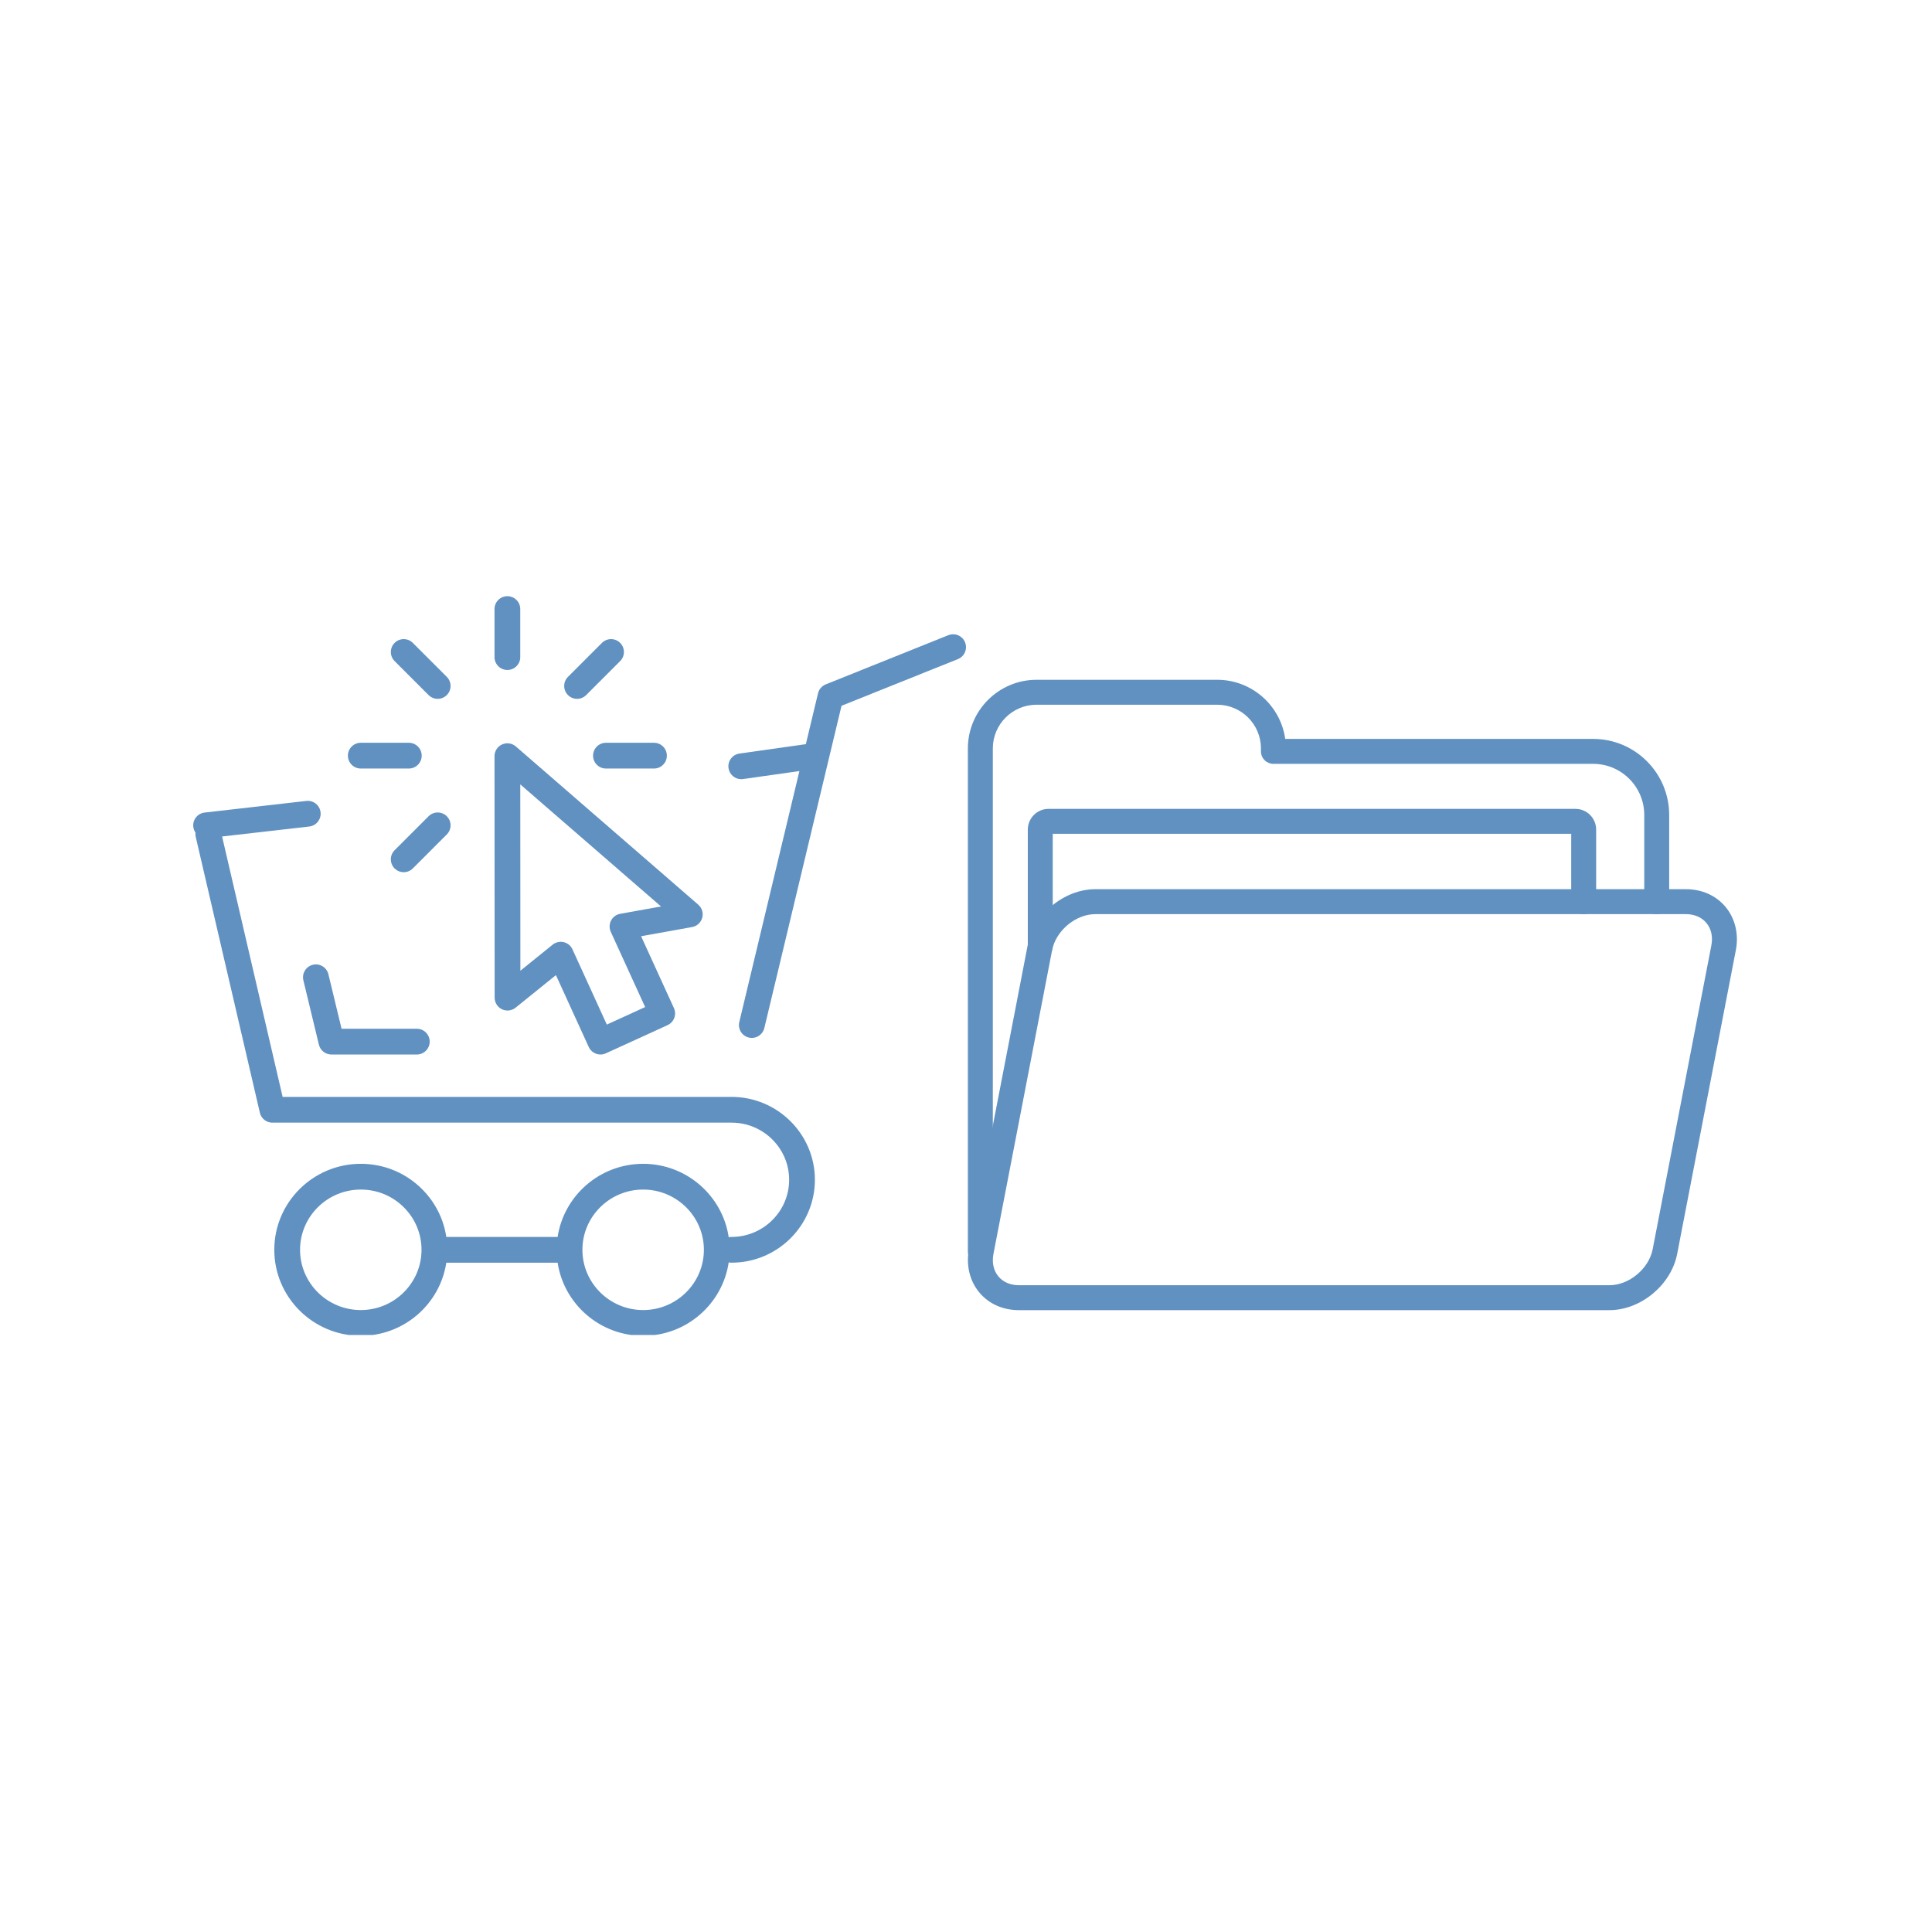 <svg xmlns="http://www.w3.org/2000/svg" xmlns:xlink="http://www.w3.org/1999/xlink" width="1080" zoomAndPan="magnify" viewBox="0 0 810 810" height="1080" preserveAspectRatio="xMidYMid meet" version="1.0"><defs><clipPath id="4e0b164b54"><path d="M 81.008 335.645 L 341.797 335.645 L 341.797 559.703 L 81.008 559.703 Z M 81.008 335.645 " clip-rule="nonzero"/></clipPath><clipPath id="1cdf25baa1"><path d="M 305.324 265.77 L 405 265.77 L 405 435.215 L 305.324 435.215 Z M 305.324 265.77 " clip-rule="nonzero"/></clipPath><clipPath id="f40194ab89"><path d="M 207 249.953 L 219 249.953 L 219 281 L 207 281 Z M 207 249.953 " clip-rule="nonzero"/></clipPath></defs><path fill="#6091c1" d="M 411.016 529.957 C 408.125 529.957 405.789 527.617 405.789 524.73 L 405.789 313.785 C 405.789 297.914 418.703 285.008 434.574 285.008 L 510.332 285.008 C 524.844 285.008 536.883 295.809 538.832 309.793 L 667.941 309.793 C 685.516 309.793 699.812 324.098 699.812 341.68 L 699.812 378.027 C 699.812 380.91 697.477 383.254 694.59 383.254 C 691.699 383.254 689.363 380.91 689.363 378.027 L 689.363 341.68 C 689.363 329.859 679.754 320.246 667.941 320.246 L 533.883 320.246 C 530.996 320.246 528.66 317.902 528.66 315.02 L 528.66 313.785 C 528.66 303.68 520.438 295.461 510.332 295.461 L 434.574 295.461 C 424.461 295.461 416.242 303.68 416.242 313.785 L 416.242 524.73 C 416.242 527.621 413.906 529.957 411.016 529.957 Z M 411.016 529.957 " fill-opacity="1" fill-rule="nonzero"/><path fill="#6091c1" d="M 674.762 549.285 L 427.18 549.285 C 420.426 549.285 414.504 546.621 410.504 541.773 C 406.52 536.953 404.969 530.387 406.242 523.742 L 430.848 396.363 C 433.371 383.367 446.113 372.797 459.242 372.797 L 706.82 372.797 C 713.582 372.797 719.516 375.473 723.52 380.324 C 727.5 385.148 729.047 391.719 727.762 398.344 L 703.16 525.719 C 700.633 538.719 687.898 549.285 674.762 549.285 Z M 459.238 383.254 C 451.004 383.254 442.695 390.172 441.102 398.355 L 416.504 525.723 C 415.812 529.34 416.539 532.68 418.562 535.121 C 420.543 537.52 423.605 538.836 427.18 538.836 L 674.762 538.836 C 683.004 538.836 691.305 531.922 692.895 523.738 L 717.496 396.363 C 718.191 392.758 717.465 389.426 715.449 386.984 C 713.465 384.574 710.395 383.254 706.816 383.254 Z M 459.238 383.254 " fill-opacity="1" fill-rule="nonzero"/><path fill="#6091c1" d="M 436.141 401.836 C 433.25 401.836 430.914 399.496 430.914 396.609 L 430.914 347.812 C 430.914 343.02 434.809 339.125 439.594 339.125 L 660.527 339.125 C 665.301 339.125 669.191 343.023 669.191 347.812 L 669.191 378.031 C 669.191 380.918 666.855 383.258 663.965 383.258 C 661.074 383.258 658.738 380.918 658.738 378.031 L 658.738 349.578 L 441.367 349.578 L 441.367 396.609 C 441.367 399.496 439.031 401.836 436.141 401.836 Z M 436.141 401.836 " fill-opacity="1" fill-rule="nonzero"/><g clip-path="url(#4e0b164b54)"><path fill="#6091c1" d="M 269.641 549.246 C 255.602 549.246 244.176 537.914 244.176 523.988 C 244.176 510.059 255.602 498.73 269.641 498.73 C 283.684 498.73 295.109 510.059 295.109 523.988 C 295.109 537.914 283.684 549.246 269.641 549.246 Z M 151.262 549.246 C 137.219 549.246 125.797 537.914 125.797 523.988 C 125.797 510.059 137.219 498.73 151.262 498.73 C 158.195 498.73 164.676 501.445 169.512 506.375 C 174.164 511.117 176.727 517.371 176.727 523.988 C 176.727 537.914 165.301 549.246 151.262 549.246 Z M 306.699 459.879 L 118.492 459.879 L 93.109 350.699 L 129.648 346.523 C 132.609 346.188 134.738 343.512 134.398 340.551 C 134.059 337.586 131.387 335.457 128.422 335.797 L 85.793 340.668 C 82.832 341.004 80.707 343.68 81.043 346.641 C 81.145 347.543 81.469 348.363 81.945 349.066 C 81.887 349.641 81.918 350.234 82.055 350.832 L 108.949 466.5 C 108.965 466.559 108.984 466.621 109 466.684 C 109.023 466.766 109.043 466.848 109.07 466.93 C 109.102 467.027 109.137 467.121 109.176 467.219 C 109.195 467.273 109.215 467.332 109.238 467.391 C 109.305 467.543 109.375 467.691 109.453 467.832 C 109.469 467.863 109.488 467.895 109.508 467.926 C 109.57 468.039 109.641 468.152 109.711 468.262 C 109.738 468.297 109.762 468.336 109.789 468.371 C 109.859 468.473 109.93 468.566 110.004 468.66 C 110.035 468.699 110.07 468.738 110.102 468.777 C 110.176 468.859 110.254 468.945 110.332 469.027 C 110.371 469.066 110.406 469.105 110.445 469.145 C 110.523 469.219 110.605 469.293 110.688 469.363 C 110.73 469.398 110.773 469.438 110.82 469.477 C 110.902 469.543 110.992 469.605 111.082 469.672 C 111.125 469.703 111.168 469.738 111.215 469.766 C 111.344 469.855 111.48 469.938 111.617 470.012 C 111.668 470.039 111.723 470.062 111.777 470.094 C 111.867 470.137 111.961 470.184 112.051 470.223 C 112.117 470.254 112.184 470.277 112.254 470.305 C 112.34 470.336 112.426 470.371 112.516 470.398 C 112.582 470.422 112.648 470.441 112.715 470.461 C 112.812 470.488 112.914 470.516 113.016 470.535 C 113.074 470.551 113.129 470.562 113.191 470.574 C 113.312 470.598 113.441 470.617 113.57 470.633 C 113.605 470.637 113.645 470.645 113.68 470.648 C 113.852 470.664 114.027 470.676 114.203 470.676 C 114.207 470.676 114.215 470.672 114.223 470.672 L 306.699 470.672 C 320.016 470.672 330.852 481.422 330.852 494.633 C 330.852 507.844 320.016 518.59 306.699 518.59 C 306.289 518.59 305.895 518.641 305.512 518.723 C 302.941 501.332 287.836 487.934 269.641 487.934 C 251.492 487.934 236.418 501.262 233.789 518.59 L 187.113 518.59 C 185.996 511.164 182.582 504.285 177.219 498.816 C 170.34 491.797 161.117 487.934 151.262 487.934 C 131.266 487.934 115 504.105 115 523.988 C 115 543.867 131.266 560.039 151.262 560.039 C 169.41 560.039 184.484 546.715 187.113 529.387 L 233.789 529.387 C 236.418 546.715 251.492 560.039 269.641 560.039 C 287.836 560.039 302.941 546.645 305.512 529.25 C 305.895 529.336 306.289 529.387 306.699 529.387 C 325.969 529.387 341.648 513.793 341.648 494.633 C 341.648 475.469 325.969 459.879 306.699 459.879 " fill-opacity="1" fill-rule="nonzero"/></g><g clip-path="url(#1cdf25baa1)"><path fill="#6091c1" d="M 404.609 269.309 C 403.5 266.539 400.355 265.199 397.59 266.309 L 346.203 286.926 C 344.578 287.574 343.367 288.973 342.961 290.676 L 337.859 311.984 L 310.016 315.934 C 307.062 316.355 305.012 319.086 305.43 322.035 C 305.812 324.73 308.121 326.676 310.766 326.676 C 311.02 326.676 311.273 326.66 311.531 326.621 L 335.156 323.27 L 309.953 428.496 C 309.262 431.395 311.047 434.309 313.945 435 C 314.371 435.102 314.793 435.152 315.211 435.152 C 317.648 435.152 319.859 433.484 320.453 431.008 L 352.809 295.902 L 401.609 276.328 C 404.375 275.215 405.719 272.074 404.609 269.309 " fill-opacity="1" fill-rule="nonzero"/></g><path fill="#6091c1" d="M 277.145 380.043 L 260.027 383.117 C 258.387 383.41 256.973 384.449 256.199 385.926 C 255.426 387.402 255.379 389.156 256.07 390.672 L 270.48 422.219 L 254.414 429.559 L 240.004 398.012 C 239.309 396.492 237.957 395.383 236.332 395 C 235.922 394.902 235.508 394.855 235.094 394.855 C 233.871 394.855 232.672 395.27 231.703 396.055 L 218.172 406.98 L 218.129 328.859 Z M 210.48 312.117 C 208.559 312.996 207.324 314.918 207.324 317.031 L 207.383 418.273 C 207.383 420.352 208.578 422.246 210.453 423.141 C 212.328 424.035 214.555 423.773 216.172 422.469 L 233.074 408.82 L 246.836 438.953 C 247.742 440.938 249.703 442.109 251.75 442.109 C 252.5 442.109 253.262 441.953 253.988 441.617 L 279.875 429.797 C 281.18 429.199 282.191 428.113 282.691 426.77 C 283.191 425.43 283.137 423.945 282.543 422.641 L 268.781 392.512 L 290.16 388.672 C 292.207 388.305 293.863 386.797 294.41 384.789 C 294.965 382.785 294.316 380.645 292.746 379.281 L 216.258 312.949 C 214.664 311.566 212.402 311.242 210.48 312.117 " fill-opacity="1" fill-rule="nonzero"/><path fill="#6091c1" d="M 241.941 292.992 C 243.324 292.992 244.703 292.465 245.758 291.41 L 260 277.168 C 262.105 275.059 262.105 271.645 260 269.535 C 257.891 267.426 254.477 267.426 252.367 269.535 L 238.125 283.777 C 236.016 285.887 236.016 289.301 238.125 291.41 C 239.18 292.465 240.559 292.992 241.941 292.992 " fill-opacity="1" fill-rule="nonzero"/><path fill="#6091c1" d="M 179.688 342.215 L 165.445 356.457 C 163.336 358.562 163.336 361.98 165.445 364.09 C 166.5 365.145 167.879 365.672 169.262 365.672 C 170.645 365.672 172.023 365.145 173.078 364.09 L 187.32 349.848 C 189.43 347.738 189.43 344.32 187.32 342.215 C 185.211 340.105 181.797 340.105 179.688 342.215 " fill-opacity="1" fill-rule="nonzero"/><path fill="#6091c1" d="M 179.688 291.41 C 180.742 292.465 182.121 292.992 183.504 292.992 C 184.887 292.992 186.266 292.465 187.32 291.41 C 189.43 289.305 189.43 285.887 187.32 283.777 L 173.078 269.535 C 170.973 267.43 167.555 267.43 165.445 269.535 C 163.34 271.645 163.34 275.062 165.445 277.168 L 179.688 291.41 " fill-opacity="1" fill-rule="nonzero"/><path fill="#6091c1" d="M 248.648 316.812 C 248.648 319.793 251.062 322.211 254.043 322.211 L 274.184 322.211 C 277.164 322.211 279.582 319.793 279.582 316.812 C 279.582 313.832 277.164 311.414 274.184 311.414 L 254.043 311.414 C 251.062 311.414 248.648 313.832 248.648 316.812 " fill-opacity="1" fill-rule="nonzero"/><path fill="#6091c1" d="M 151.262 322.211 L 171.402 322.211 C 174.383 322.211 176.797 319.793 176.797 316.812 C 176.797 313.832 174.383 311.414 171.402 311.414 L 151.262 311.414 C 148.281 311.414 145.863 313.832 145.863 316.812 C 145.863 319.793 148.281 322.211 151.262 322.211 " fill-opacity="1" fill-rule="nonzero"/><g clip-path="url(#f40194ab89)"><path fill="#6091c1" d="M 212.723 280.891 C 215.703 280.891 218.121 278.473 218.121 275.492 L 218.121 255.352 C 218.121 252.367 215.703 249.953 212.723 249.953 C 209.742 249.953 207.324 252.367 207.324 255.352 L 207.324 275.492 C 207.324 278.473 209.742 280.891 212.723 280.891 " fill-opacity="1" fill-rule="nonzero"/></g><path fill="#6091c1" d="M 131.172 404.484 C 128.273 405.184 126.492 408.102 127.191 411 L 133.699 437.977 C 134.285 440.398 136.453 442.109 138.945 442.109 L 174.758 442.109 C 177.738 442.109 180.152 439.691 180.152 436.711 C 180.152 433.73 177.738 431.312 174.758 431.312 L 143.199 431.312 L 137.688 408.465 C 136.988 405.57 134.07 403.789 131.172 404.484 " fill-opacity="1" fill-rule="nonzero"/></svg>
